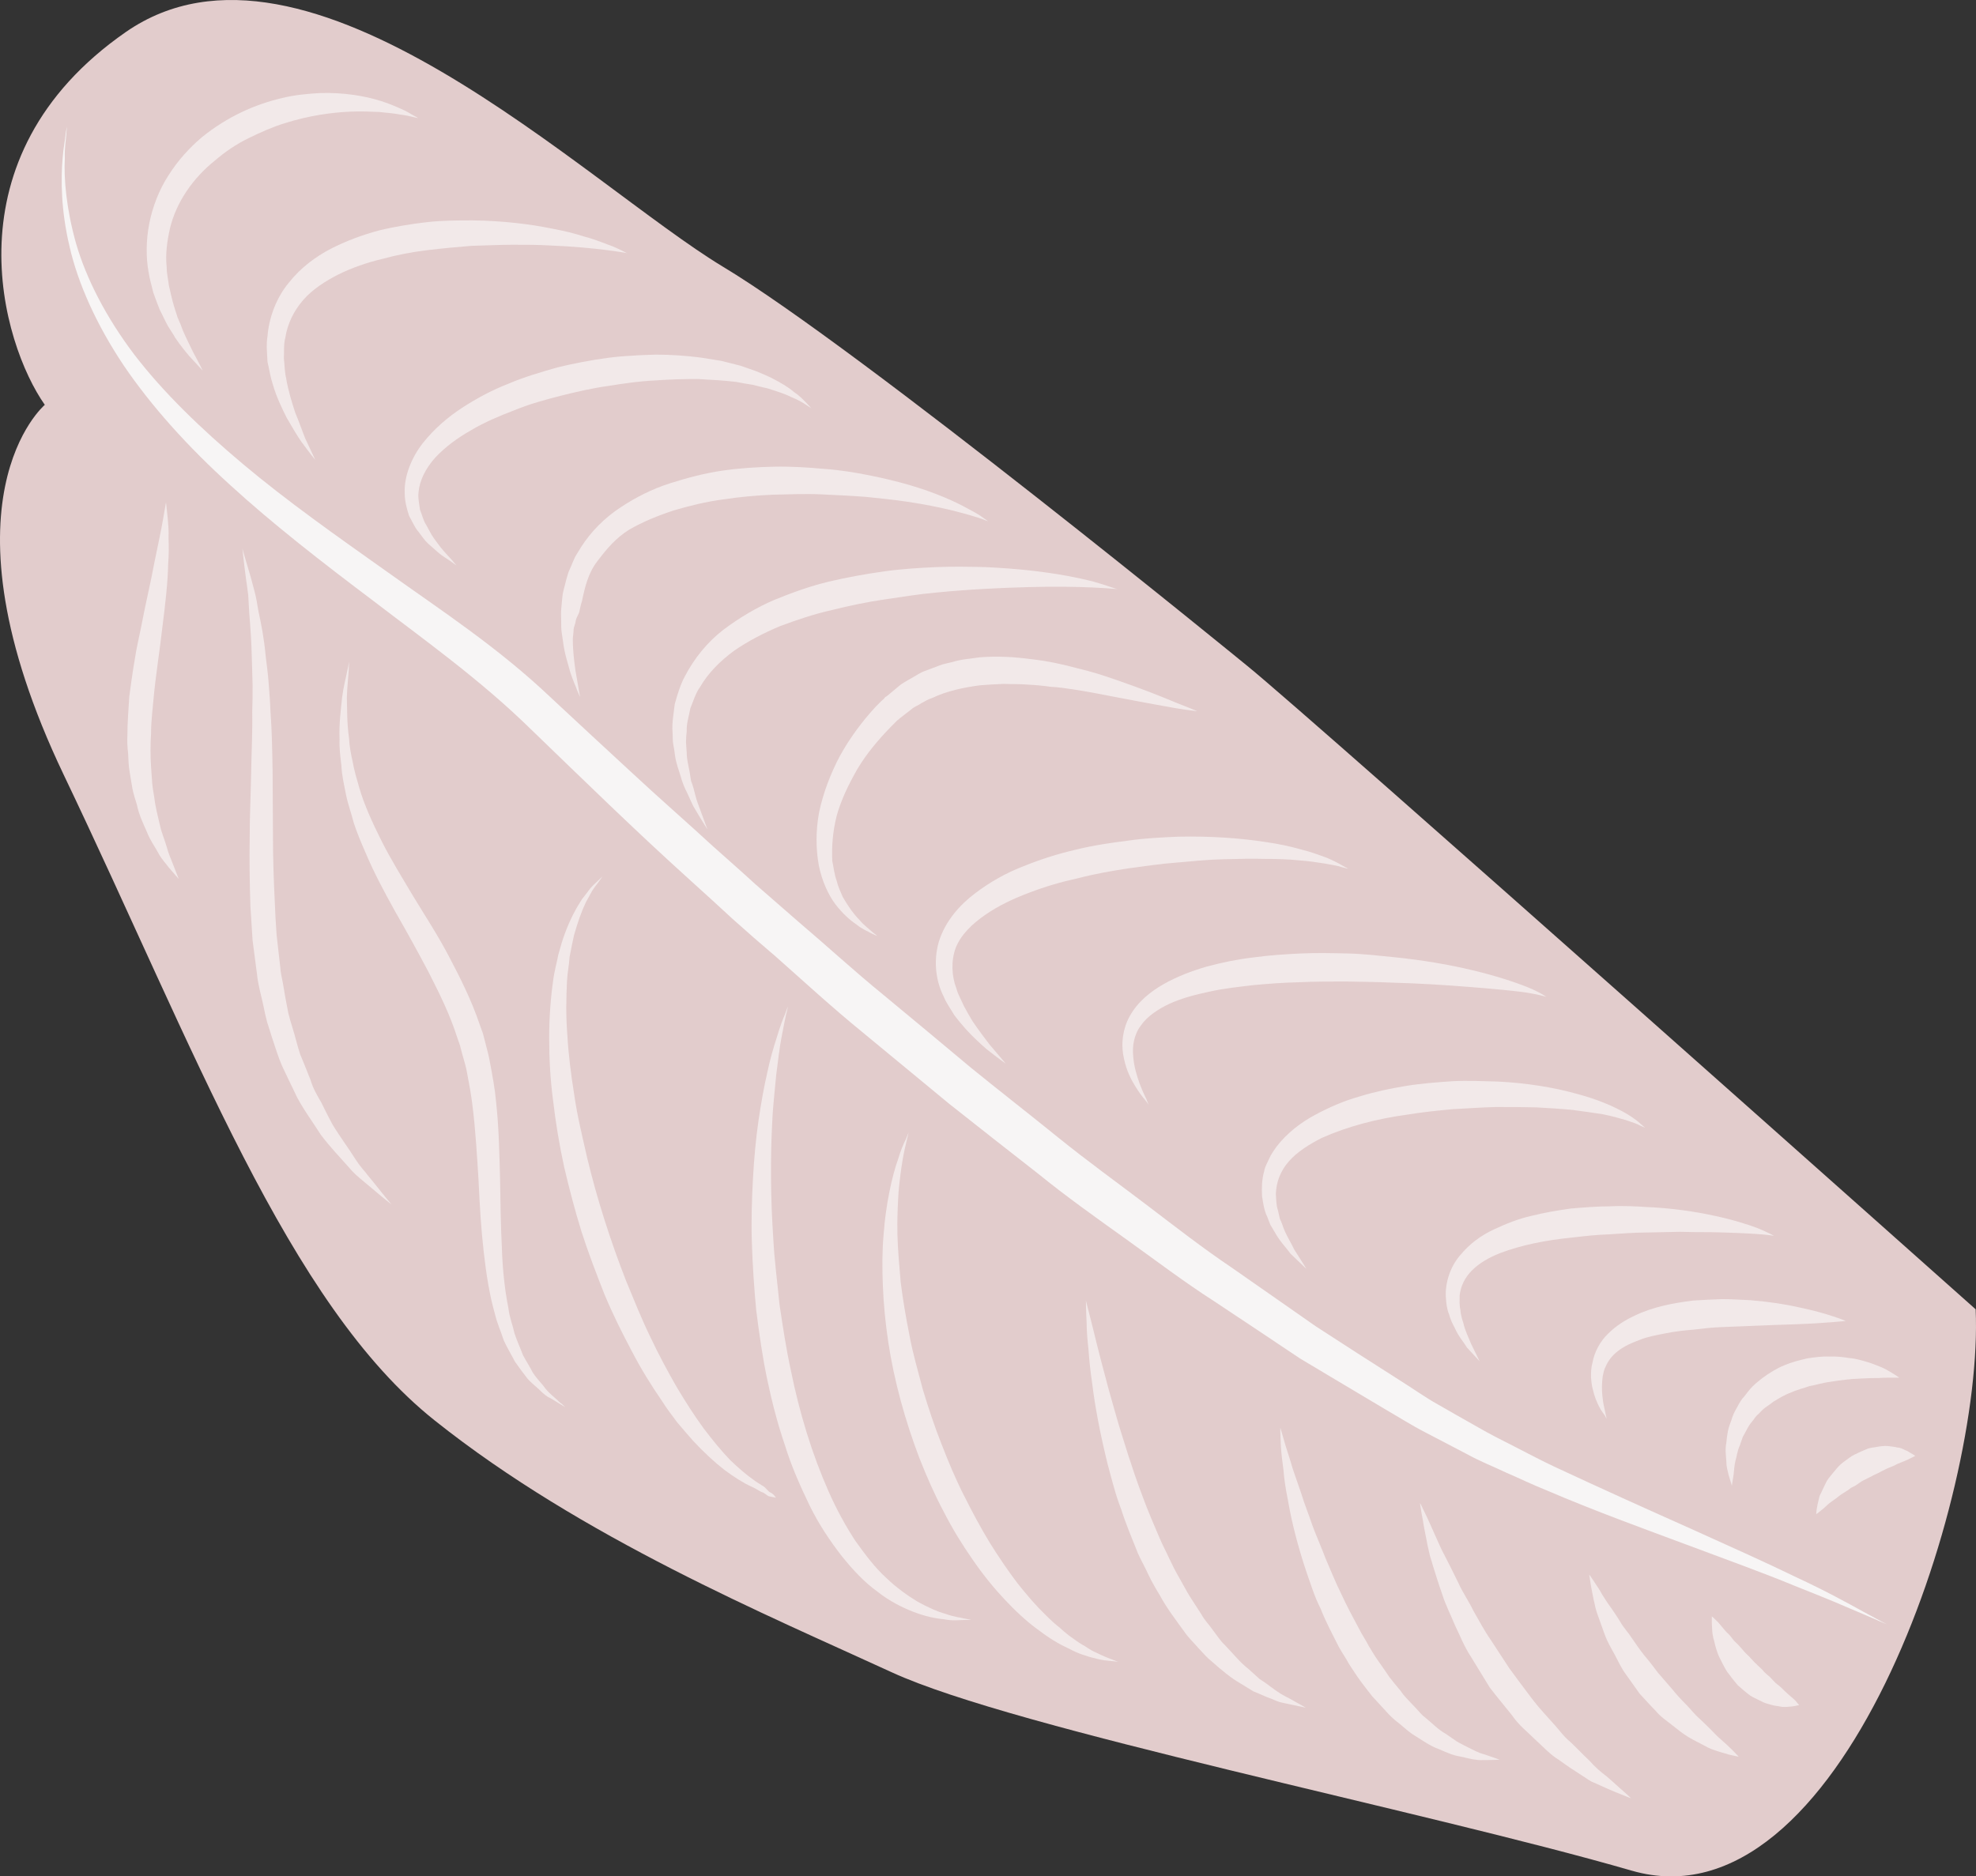 <?xml version="1.0" encoding="UTF-8" standalone="no"?>
<svg
   xmlns:dc="http://purl.org/dc/elements/1.1/"
   xmlns:cc="http://creativecommons.org/ns#"
   xmlns:rdf="http://www.w3.org/1999/02/22-rdf-syntax-ns#"
   xmlns:svg="http://www.w3.org/2000/svg"
   xmlns="http://www.w3.org/2000/svg"
   id="svg60"
   viewBox="0 0 5430.088 5157.49"
   style="clip-rule:evenodd;fill-rule:evenodd;image-rendering:optimizeQuality;shape-rendering:geometricPrecision;text-rendering:geometricPrecision"
   version="1.1"
   height="51.575mm"
   width="54.301mm"
   xml:space="preserve"><rect x="0" y="0" width="5430.088" height="5157.49" fill="#333333" stroke="none"/>
 <defs
   id="defs4">
  <style
   id="style2"
   type="text/css">
   <![CDATA[
    .fil0 {fill:#E2CCCC;fill-rule:nonzero}
    .fil2 {fill:#F2E9E9;fill-rule:nonzero}
    .fil1 {fill:#F7F5F5;fill-rule:nonzero}
   ]]>
  </style>
 </defs>
 <g
   transform="translate(-7839.868,-12177.251)"
   id="Vrstva_x0020_1">
  <path
   style="fill:#e2cccc;fill-rule:nonzero"
   id="path7"
   d="m 11268,14008 c 0,0 -1067,-873 -1442,-1098 -374,-226 -1143,-989 -1640,-645 -497,345 -340,859 -223,1025 0,0 -309,261 52,1017 361,755 616,1454 1020,1775 404,322 917,536 1256,692 339,156 1459,379 2033,545 574,166 968,-1024 945,-1543 0,0 -1821,-1622 -2001,-1768 z"
   class="fil0" />
  <path
   style="fill:#f7f5f5;fill-rule:nonzero"
   id="path9"
   d="m 8024,12525 c 0,0 -1,7 -2,22 -1,15 -5,37 -4,65 -3,56 4,139 31,235 28,96 82,202 160,305 79,103 182,203 300,302 119,100 255,196 399,298 144,103 301,205 447,344 72,67 145,135 220,204 74,69 150,135 226,205 38,34 77,68 115,103 39,34 78,68 117,102 79,67 156,138 236,203 80,66 160,133 239,199 80,65 161,128 240,192 79,64 161,123 240,183 79,60 157,121 236,174 79,55 156,109 232,162 77,50 153,99 227,146 37,23 73,49 109,69 37,21 73,42 109,62 36,21 71,38 106,56 35,18 69,36 103,52 137,64 264,121 376,171 113,51 211,95 291,134 80,37 141,71 183,94 42,23 65,35 65,35 0,0 -23,-10 -67,-29 -22,-9 -49,-21 -80,-34 -32,-13 -68,-28 -109,-44 -82,-34 -182,-70 -297,-113 -115,-43 -246,-90 -386,-150 -35,-14 -70,-31 -107,-47 -36,-17 -74,-32 -110,-52 -36,-19 -73,-38 -111,-58 -39,-20 -75,-43 -113,-65 -76,-45 -154,-92 -233,-139 -77,-52 -156,-104 -237,-158 -81,-52 -160,-112 -241,-170 -81,-58 -163,-116 -243,-181 -81,-63 -162,-127 -243,-191 -80,-66 -160,-132 -241,-199 -81,-66 -158,-137 -236,-206 -40,-34 -79,-68 -118,-103 -38,-35 -76,-70 -115,-105 -153,-138 -299,-281 -441,-418 -138,-135 -290,-243 -431,-351 -142,-107 -276,-211 -393,-318 -117,-106 -217,-217 -293,-329 -75,-112 -126,-226 -149,-327 -24,-101 -24,-186 -19,-243 2,-29 7,-50 8,-65 2,-15 4,-22 4,-22 z"
   class="fil1" />
  <path
   style="fill:#f2e9e9;fill-rule:nonzero"
   id="path11"
   d="m 8397,13196 c 0,0 -13,-14 -37,-40 -11,-13 -25,-30 -39,-51 -6,-11 -14,-22 -21,-34 -7,-13 -13,-27 -21,-42 -6,-15 -12,-31 -18,-48 -4,-18 -10,-36 -13,-57 -7,-39 -7,-85 2,-132 9,-46 27,-93 53,-133 26,-41 57,-75 91,-104 70,-57 147,-91 220,-108 36,-9 71,-12 105,-14 33,-1 64,1 92,5 29,4 54,10 76,17 22,7 41,15 56,22 15,6 26,14 34,18 8,4 12,7 12,7 0,0 -5,-1 -13,-3 -9,-2 -21,-5 -37,-7 -16,-3 -36,-5 -58,-7 -22,-1 -47,-2 -75,-1 -54,2 -118,11 -184,32 -33,10 -66,25 -99,41 -33,16 -64,37 -93,62 -59,47 -106,114 -123,186 -8,35 -13,72 -9,107 0,17 4,33 6,50 4,16 7,32 11,46 4,15 9,29 13,42 6,13 11,26 15,37 10,23 20,42 28,59 17,31 26,50 26,50 z"
   class="fil2" />
  <path
   style="fill:#f2e9e9;fill-rule:nonzero"
   id="path13"
   d="m 8706,13441 c 0,0 -15,-18 -39,-51 -11,-16 -24,-38 -39,-64 -13,-26 -28,-56 -39,-94 -6,-18 -9,-39 -14,-60 -1,-23 -4,-46 0,-71 4,-50 24,-105 58,-146 33,-42 74,-72 116,-94 43,-22 87,-38 131,-50 45,-11 89,-18 132,-23 44,-5 86,-5 127,-5 81,1 157,10 220,23 32,6 60,13 85,21 26,7 47,15 65,22 18,6 31,13 40,17 9,5 14,7 14,7 0,0 -84,-16 -211,-21 -32,-2 -66,-2 -103,-2 -36,0 -74,2 -114,3 -39,3 -80,7 -122,12 -41,5 -83,13 -123,24 -42,10 -82,24 -119,42 -37,19 -72,41 -98,71 -26,30 -43,65 -49,103 -5,19 -3,38 -4,57 2,19 2,37 6,54 6,36 16,67 25,95 11,26 19,50 27,70 18,38 28,60 28,60 z"
   class="fil2" />
  <path
   style="fill:#f2e9e9;fill-rule:nonzero"
   id="path15"
   d="m 9094,13731 c 0,0 -5,-3 -13,-9 -9,-7 -23,-14 -38,-27 -8,-7 -17,-15 -26,-23 -10,-9 -18,-21 -27,-33 -10,-11 -17,-28 -26,-44 -6,-19 -12,-39 -12,-63 -2,-47 20,-99 50,-137 31,-39 68,-71 108,-97 40,-26 83,-49 127,-66 44,-19 90,-32 135,-45 46,-11 92,-20 137,-26 23,-3 45,-5 67,-6 22,-2 44,-2 66,-3 43,0 84,3 123,8 19,3 38,6 56,9 18,4 35,9 52,13 16,5 31,11 46,16 15,6 28,12 41,18 25,13 46,25 62,39 17,11 28,24 35,31 8,8 12,13 12,13 0,0 -5,-3 -14,-9 -9,-6 -22,-14 -40,-21 -17,-9 -40,-16 -65,-24 -13,-3 -26,-6 -41,-10 -15,-2 -30,-5 -46,-8 -33,-4 -68,-6 -106,-8 -37,0 -77,1 -118,4 -42,2 -84,8 -127,15 -44,6 -87,16 -131,27 -43,11 -87,23 -128,40 -42,16 -82,33 -119,55 -37,21 -71,46 -98,75 -26,29 -43,62 -46,95 -2,17 2,32 4,48 6,15 9,30 17,42 7,12 13,25 20,35 7,10 14,19 20,27 13,16 25,28 32,36 7,9 11,13 11,13 z"
   class="fil2" />
  <path
   style="fill:#f2e9e9;fill-rule:nonzero"
   id="path17"
   d="m 9434,14093 c 0,0 -3,-6 -8,-18 -4,-12 -12,-28 -19,-50 -6,-23 -16,-51 -20,-85 -1,-9 -3,-18 -4,-27 -1,-9 -1,-19 -1,-29 0,-10 -1,-20 0,-31 1,-11 2,-22 3,-33 1,-12 4,-23 7,-34 3,-12 6,-24 10,-36 5,-11 10,-23 15,-35 5,-12 13,-22 19,-33 28,-44 66,-82 109,-110 42,-28 88,-51 135,-66 47,-15 96,-28 144,-35 48,-7 96,-10 143,-11 47,-1 93,2 137,6 44,3 86,10 126,18 40,8 77,17 111,27 68,20 122,44 158,64 19,10 33,18 42,25 9,6 14,10 14,10 0,0 -5,-2 -16,-6 -10,-4 -25,-8 -45,-14 -39,-11 -95,-24 -163,-34 -34,-5 -72,-9 -111,-13 -39,-3 -81,-5 -124,-7 -43,-2 -87,0 -133,1 -45,2 -91,6 -136,13 -46,6 -91,17 -135,30 -43,14 -85,31 -123,53 -37,23 -62,53 -87,86 -26,33 -35,73 -43,111 -3,9 -5,19 -7,28 -2,9 -9,17 -10,26 -1,9 -6,17 -6,26 0,8 -2,16 -2,25 0,33 4,60 7,84 8,47 13,74 13,74 z"
   class="fil2" />
  <path
   style="fill:#f2e9e9;fill-rule:nonzero"
   id="path19"
   d="m 9784,14457 c 0,0 -15,-23 -39,-64 -5,-11 -11,-23 -17,-37 -7,-13 -13,-28 -18,-46 -5,-17 -12,-34 -15,-55 -1,-10 -3,-21 -5,-32 -2,-10 -1,-22 -2,-34 -2,-24 3,-49 6,-76 7,-25 15,-53 28,-77 26,-50 63,-95 106,-128 44,-33 91,-61 140,-82 49,-20 99,-38 149,-50 51,-12 101,-21 151,-28 49,-7 98,-10 145,-12 47,-2 92,-1 135,0 43,2 83,5 120,9 74,8 135,20 177,31 21,6 37,11 48,15 11,4 17,5 17,5 0,0 -6,0 -18,-1 -11,-1 -29,-2 -50,-3 -43,-2 -105,-3 -178,-1 -74,2 -160,6 -252,15 -46,4 -94,12 -142,19 -48,7 -96,17 -144,29 -49,11 -96,27 -142,44 -45,19 -88,41 -127,68 -38,28 -71,61 -93,99 -13,18 -19,40 -27,59 -4,22 -11,42 -10,63 -1,10 -2,20 -2,30 1,10 1,19 2,29 0,19 5,36 8,53 1,9 3,17 4,25 3,7 5,14 7,21 4,15 7,28 11,39 17,46 27,73 27,73 z"
   class="fil2" />
  <path
   style="fill:#f2e9e9;fill-rule:nonzero"
   id="path21"
   d="m 10251,14750 c 0,0 -6,-2 -16,-7 -10,-6 -25,-11 -42,-25 -18,-12 -38,-30 -58,-56 -19,-26 -36,-62 -45,-106 -8,-44 -9,-95 1,-147 11,-52 31,-105 57,-154 27,-49 61,-95 99,-136 l 15,-15 8,-7 v -1 l 3,-3 2,-1 4,-3 30,-25 c 10,-9 24,-16 36,-23 13,-7 25,-16 38,-20 l 37,-14 c 12,-5 25,-7 37,-10 25,-8 50,-9 75,-13 49,-4 96,-1 141,5 45,5 87,14 127,25 39,9 76,21 110,33 67,23 122,45 160,61 39,15 60,24 60,24 0,0 -23,-2 -64,-9 -41,-7 -98,-18 -167,-31 -35,-7 -72,-14 -111,-20 -20,-3 -40,-6 -61,-7 -21,-3 -42,-5 -63,-6 -22,-2 -44,-1 -66,-2 -22,1 -44,2 -66,4 -44,6 -89,15 -131,35 -11,3 -19,9 -29,14 -10,7 -19,9 -29,18 l -31,24 -3,3 -2,1 -1,1 c 4,-4 1,-1 2,-2 l -1,1 -7,7 -13,13 c -34,35 -66,73 -91,115 -24,42 -45,85 -57,129 -11,44 -14,86 -12,124 4,19 6,38 12,54 4,17 11,31 17,45 15,26 30,47 45,62 14,17 28,26 36,34 9,7 14,11 14,11 z"
   class="fil2" />
  <path
   style="fill:#f2e9e9;fill-rule:nonzero"
   id="path23"
   d="m 10604,15101 c 0,0 -20,-14 -53,-40 -16,-14 -36,-32 -57,-55 -10,-12 -21,-24 -32,-39 -9,-16 -21,-31 -29,-51 -19,-37 -30,-93 -13,-151 18,-57 58,-101 99,-132 42,-32 87,-57 134,-75 47,-19 94,-34 142,-45 48,-12 96,-19 144,-25 47,-7 93,-9 138,-11 90,-2 173,4 243,15 35,5 67,12 95,20 28,7 52,16 71,23 19,8 34,16 44,22 9,5 15,8 15,8 0,0 -6,-1 -17,-4 -10,-4 -26,-6 -46,-10 -20,-3 -44,-7 -73,-9 -28,-3 -60,-4 -95,-4 -35,-1 -72,0 -113,1 -40,1 -82,5 -126,9 -43,3 -88,10 -134,16 -46,7 -92,15 -138,27 -46,10 -91,23 -135,40 -43,16 -85,36 -121,61 -36,25 -67,55 -81,91 -13,36 -11,77 2,111 5,18 14,33 21,49 8,15 16,29 24,42 17,25 33,46 46,63 29,34 45,53 45,53 z"
   class="fil2" />
  <path
   style="fill:#f2e9e9;fill-rule:nonzero"
   id="path25"
   d="m 10997,15214 c 0,0 -4,-5 -10,-13 -7,-8 -17,-21 -28,-39 -11,-18 -23,-41 -30,-73 -4,-17 -6,-35 -4,-55 2,-21 8,-43 19,-63 22,-40 57,-68 94,-89 37,-21 77,-36 118,-48 41,-11 84,-20 127,-25 44,-6 88,-9 131,-11 44,-2 87,-1 130,0 43,1 84,6 125,10 80,8 155,21 217,36 63,15 115,32 150,46 35,14 53,27 53,27 0,0 -20,-6 -57,-12 -37,-5 -90,-10 -154,-15 -63,-5 -138,-10 -217,-12 -40,-2 -82,-2 -123,-3 -42,0 -85,0 -127,2 -43,1 -85,4 -127,8 -41,5 -82,9 -121,18 -38,8 -76,18 -109,33 -32,15 -62,35 -79,60 -19,25 -24,57 -21,85 2,28 10,53 17,73 7,19 14,34 19,44 4,11 7,16 7,16 z"
   class="fil2" />
  <path
   style="fill:#f2e9e9;fill-rule:nonzero"
   id="path27"
   d="m 11430,15665 c 0,0 -16,-15 -44,-42 -11,-16 -29,-33 -43,-59 -4,-7 -8,-13 -12,-20 -3,-7 -6,-15 -9,-23 -8,-16 -11,-36 -14,-56 -1,-22 -1,-45 6,-69 2,-13 9,-23 14,-35 5,-11 12,-21 19,-31 29,-38 67,-67 106,-88 39,-21 80,-39 123,-51 42,-13 85,-22 128,-29 43,-7 86,-10 128,-13 43,-2 84,0 124,1 79,4 153,16 214,33 62,16 111,38 144,58 16,10 28,19 35,26 8,7 12,10 12,10 0,0 -5,-2 -14,-6 -8,-5 -22,-9 -39,-15 -17,-5 -38,-11 -63,-16 -25,-4 -53,-8 -84,-12 -30,-3 -64,-5 -99,-7 -36,-1 -73,-1 -112,-1 -39,1 -79,4 -119,6 -41,4 -83,8 -124,15 -82,11 -163,32 -235,64 -35,18 -67,38 -90,64 -23,26 -35,57 -36,90 1,16 1,32 6,46 2,8 3,15 5,22 3,7 6,13 8,20 9,26 23,46 31,64 22,34 34,54 34,54 z"
   class="fil2" />
  <path
   style="fill:#f2e9e9;fill-rule:nonzero"
   id="path29"
   d="m 11906,15919 c 0,0 -13,-14 -35,-38 -9,-15 -23,-30 -33,-53 -6,-11 -12,-23 -16,-38 -6,-14 -8,-31 -9,-49 -2,-37 12,-82 39,-113 26,-32 58,-55 92,-71 34,-16 69,-30 105,-38 36,-9 72,-15 108,-20 36,-3 72,-6 107,-6 36,-2 70,0 103,2 67,3 128,12 180,23 52,11 94,24 123,35 29,12 45,21 45,21 0,0 -18,-3 -48,-5 -31,-2 -75,-4 -127,-5 -26,0 -54,0 -84,-1 -30,1 -62,1 -94,2 -33,0 -67,3 -101,5 -34,1 -68,5 -103,9 -69,7 -137,20 -197,43 -30,12 -56,27 -76,47 -20,20 -31,43 -34,69 0,14 -1,27 2,39 1,13 4,25 8,36 5,23 15,41 21,57 15,31 24,49 24,49 z"
   class="fil2" />
  <path
   style="fill:#f2e9e9;fill-rule:nonzero"
   id="path31"
   d="m 12255,16077 c 0,0 -2,-3 -5,-9 -4,-6 -10,-13 -16,-25 -6,-12 -13,-28 -17,-47 -3,-10 -4,-21 -5,-33 0,-13 0,-26 4,-40 5,-29 21,-59 43,-80 21,-21 46,-37 72,-49 51,-25 107,-35 161,-42 28,-2 55,-3 81,-4 27,0 52,2 77,3 50,4 96,11 135,20 78,16 127,37 127,37 0,0 -54,6 -133,9 -39,1 -85,3 -134,5 -25,1 -50,2 -76,3 -25,1 -51,4 -76,7 -26,2 -51,5 -76,10 -25,5 -49,9 -71,18 -22,8 -42,17 -59,30 -16,12 -28,27 -35,44 -5,9 -6,19 -8,27 -1,10 -2,19 -2,28 0,18 2,33 4,46 6,27 9,42 9,42 z"
   class="fil2" />
  <path
   style="fill:#f2e9e9;fill-rule:nonzero"
   id="path33"
   d="m 12599,16261 c 0,0 -3,-11 -9,-30 -2,-10 -6,-21 -6,-36 -1,-15 -4,-34 0,-53 1,-10 2,-20 4,-30 2,-11 6,-21 10,-32 3,-11 8,-22 14,-32 6,-11 12,-23 20,-31 8,-10 15,-20 24,-29 8,-8 18,-16 27,-23 19,-14 40,-27 60,-35 21,-9 42,-14 63,-19 20,-3 41,-6 60,-5 19,-1 38,1 55,4 17,1 33,6 47,10 15,4 28,10 39,14 12,5 21,10 29,15 15,9 23,15 23,15 0,0 -10,0 -27,0 -9,0 -19,0 -31,1 -12,0 -25,0 -40,1 -14,1 -29,1 -45,3 -17,2 -33,4 -51,7 -17,2 -34,8 -52,11 -17,6 -35,10 -52,18 -17,6 -33,16 -48,25 -7,6 -15,11 -22,16 -7,5 -13,12 -19,18 -7,5 -11,13 -17,20 -5,6 -10,13 -14,21 -4,7 -8,15 -12,22 -3,8 -5,15 -8,23 -7,15 -8,29 -12,42 -3,13 -4,26 -5,37 -3,20 -5,32 -5,32 z"
   class="fil2" />
  <path
   style="fill:#f2e9e9;fill-rule:nonzero"
   id="path35"
   d="m 12831,16339 c 0,0 0,-7 2,-18 1,-5 2,-12 4,-19 1,-4 2,-8 3,-12 1,-4 4,-8 6,-13 4,-9 9,-19 14,-29 6,-10 14,-18 21,-27 8,-10 16,-19 26,-26 10,-7 19,-15 30,-20 10,-5 21,-10 31,-14 10,-5 21,-5 31,-7 11,-2 20,-3 30,-2 9,1 18,2 25,4 8,0 15,4 21,7 6,2 11,5 15,8 8,4 13,8 13,8 0,0 -6,3 -14,7 -9,5 -21,9 -35,15 -7,4 -14,7 -22,10 -8,3 -15,7 -23,11 -8,5 -16,7 -24,12 -8,4 -16,8 -24,12 -8,4 -15,10 -23,15 l -12,6 c -4,3 -7,6 -11,8 -7,5 -15,9 -21,14 -6,5 -13,10 -19,14 -6,4 -12,9 -17,14 -5,5 -10,9 -14,12 -8,7 -13,10 -13,10 z"
   class="fil2" />
  <path
   style="fill:#f2e9e9;fill-rule:nonzero"
   id="path37"
   d="m 8296,13558 c 0,0 2,16 5,46 1,14 3,32 2,53 1,21 1,45 -1,70 -1,52 -8,112 -16,175 -7,63 -18,129 -24,194 -3,33 -7,65 -7,97 -2,32 -2,62 0,92 1,15 2,29 3,43 1,15 4,28 6,42 3,27 10,51 15,74 5,23 14,43 19,61 5,19 12,34 17,47 10,26 16,41 16,41 0,0 -10,-11 -27,-31 -8,-11 -20,-23 -29,-40 -9,-17 -22,-34 -31,-57 -10,-23 -22,-47 -28,-76 -4,-14 -9,-28 -12,-43 -3,-16 -5,-31 -8,-48 -3,-16 -3,-32 -4,-49 -2,-17 -3,-34 -2,-52 0,-34 3,-69 5,-104 5,-35 9,-69 15,-102 5,-34 13,-66 19,-97 12,-63 26,-120 35,-170 10,-49 19,-90 24,-120 5,-29 8,-46 8,-46 z"
   class="fil2" />
  <path
   style="fill:#f2e9e9;fill-rule:nonzero"
   id="path39"
   d="m 8506,13685 c 0,0 8,29 23,79 3,12 7,26 11,41 4,16 7,33 10,52 8,36 16,78 20,124 3,23 6,47 8,72 2,25 4,50 5,77 4,53 5,109 6,168 0,57 1,117 1,178 0,60 2,121 5,181 1,30 3,61 5,90 3,30 7,59 10,88 1,15 4,29 7,43 2,14 5,27 7,41 3,14 5,28 8,42 3,13 7,26 11,39 8,25 14,52 22,76 10,23 19,47 28,69 7,24 19,44 30,63 10,21 20,40 30,59 21,35 44,65 62,94 5,7 9,14 14,20 5,6 9,12 14,17 9,12 18,22 25,31 30,38 48,59 48,59 0,0 -21,-16 -57,-47 -9,-7 -19,-16 -30,-25 -11,-9 -22,-20 -33,-33 -22,-25 -49,-53 -74,-86 -12,-18 -24,-37 -37,-56 -13,-20 -26,-40 -36,-63 -11,-23 -23,-47 -34,-71 -11,-25 -19,-53 -28,-79 -4,-14 -9,-28 -13,-41 -4,-15 -7,-29 -10,-44 -6,-29 -15,-58 -18,-89 -4,-31 -8,-61 -12,-92 -2,-31 -4,-63 -6,-94 -2,-62 -3,-125 -2,-186 0,-61 3,-121 4,-179 1,-58 4,-114 3,-167 1,-26 1,-51 1,-76 -1,-25 -1,-49 -2,-71 -1,-47 -4,-88 -7,-124 -1,-19 -2,-36 -3,-52 -2,-16 -4,-31 -6,-44 -7,-53 -10,-84 -10,-84 z"
   class="fil2" />
  <path
   style="fill:#f2e9e9;fill-rule:nonzero"
   id="path41"
   d="m 8799,13996 c 0,0 0,9 -1,26 -1,17 -4,42 -5,73 1,31 0,69 6,111 1,21 5,43 10,65 4,23 11,47 18,71 14,48 36,96 61,146 25,50 56,100 87,152 32,53 67,106 98,165 31,59 62,120 85,188 l 9,25 7,27 c 4,17 9,32 12,51 7,37 14,74 17,109 8,72 9,142 11,210 1,67 2,131 5,192 1,30 3,59 6,87 3,28 7,54 12,79 3,26 12,47 17,70 7,21 16,40 23,59 9,17 19,32 27,48 9,14 19,24 28,35 16,23 34,34 44,45 12,9 17,15 17,15 0,0 -6,-4 -18,-11 -7,-4 -14,-9 -23,-14 -10,-4 -19,-12 -29,-22 -10,-10 -23,-19 -34,-32 -11,-14 -22,-29 -34,-46 -9,-18 -21,-37 -31,-59 -7,-23 -18,-46 -24,-72 -15,-52 -24,-110 -31,-172 -7,-62 -11,-127 -14,-194 -4,-66 -8,-134 -16,-201 -4,-35 -10,-66 -16,-98 -3,-16 -8,-33 -13,-50 l -6,-23 -8,-23 c -20,-63 -49,-121 -78,-178 -30,-57 -61,-113 -92,-167 -30,-54 -59,-108 -82,-163 -12,-27 -23,-54 -32,-81 -7,-28 -17,-54 -22,-81 -5,-26 -11,-51 -12,-77 -3,-25 -6,-48 -5,-71 -2,-44 4,-84 7,-116 4,-31 11,-56 14,-72 4,-17 5,-26 5,-26 z"
   class="fil2" />
  <path
   style="fill:#f2e9e9;fill-rule:nonzero"
   id="path43"
   d="m 9496,14586 c 0,0 -5,6 -13,18 -5,6 -10,13 -16,22 -5,9 -11,20 -17,31 -12,25 -23,56 -33,92 -4,18 -8,38 -12,59 -1,21 -6,43 -7,66 -1,23 -2,47 -2,72 0,25 1,51 3,77 3,53 10,108 19,164 8,57 22,113 35,171 14,58 30,116 48,172 18,57 38,113 59,167 22,53 43,106 67,155 23,49 48,95 72,137 25,42 50,81 75,115 25,33 49,62 72,86 24,23 46,42 65,55 9,7 18,12 26,17 8,5 13,14 19,17 11,5 16,15 16,15 0,0 -7,-2 -19,-4 -6,-2 -12,-10 -21,-12 -8,-4 -18,-11 -28,-15 -22,-10 -47,-26 -74,-46 -27,-21 -56,-48 -85,-79 -14,-16 -29,-33 -44,-51 -14,-19 -29,-38 -42,-59 -29,-42 -57,-87 -83,-137 -26,-49 -52,-101 -75,-156 -22,-56 -44,-113 -63,-172 -18,-58 -34,-119 -48,-179 -13,-60 -23,-120 -30,-180 -8,-59 -11,-118 -11,-174 0,-56 4,-109 11,-158 3,-25 10,-48 14,-70 6,-22 12,-43 19,-61 14,-38 31,-69 46,-92 9,-11 16,-21 23,-30 7,-8 13,-13 18,-18 10,-10 16,-15 16,-15 z"
   class="fil2" />
  <path
   style="fill:#f2e9e9;fill-rule:nonzero"
   id="path45"
   d="m 10005,14944 c 0,0 -1,8 -5,22 -3,15 -8,37 -13,65 -5,27 -9,61 -14,100 -2,19 -4,40 -6,62 -2,21 -4,44 -5,68 -5,95 -5,206 3,323 3,58 11,118 17,179 9,60 18,121 31,180 24,120 60,235 104,334 22,50 47,95 73,135 28,39 55,75 85,102 29,28 59,49 87,66 28,15 53,27 76,33 21,8 40,10 52,13 12,2 19,4 19,4 0,0 -7,0 -20,0 -12,0 -31,3 -55,-2 -23,-2 -52,-8 -83,-20 -31,-12 -66,-29 -100,-56 -35,-25 -67,-59 -99,-99 -31,-40 -62,-86 -87,-137 -25,-52 -50,-107 -68,-166 -20,-58 -36,-120 -49,-182 -13,-62 -22,-126 -30,-189 -6,-63 -10,-125 -12,-186 -2,-61 0,-120 3,-176 3,-56 8,-109 15,-158 7,-48 15,-93 24,-132 8,-39 18,-72 27,-100 8,-27 16,-48 22,-62 5,-14 8,-21 8,-21 z"
   class="fil2" />
  <path
   style="fill:#f2e9e9;fill-rule:nonzero"
   id="path47"
   d="m 10337,15290 c 0,0 -2,7 -5,20 -3,13 -8,33 -12,57 -4,24 -8,54 -11,88 -2,34 -4,73 -3,114 1,42 5,86 9,133 6,47 14,95 24,145 9,50 24,100 37,150 15,50 32,101 51,149 19,49 39,97 62,142 23,46 46,89 71,130 25,40 50,77 76,111 26,33 52,63 78,88 13,13 26,25 39,35 12,11 24,21 36,29 12,9 23,16 34,22 10,7 20,13 30,17 18,9 33,15 44,19 10,4 16,6 16,6 0,0 -6,-1 -17,-2 -11,-1 -28,-2 -48,-8 -10,-2 -22,-6 -34,-10 -12,-4 -25,-10 -38,-17 -27,-12 -56,-30 -86,-53 -30,-22 -60,-50 -90,-82 -30,-32 -60,-69 -88,-110 -28,-40 -55,-84 -79,-131 -25,-47 -47,-97 -67,-148 -39,-103 -69,-211 -85,-317 -8,-53 -13,-105 -15,-155 -2,-49 -2,-97 2,-141 3,-43 9,-83 16,-118 7,-35 15,-65 24,-90 7,-24 15,-42 21,-54 5,-13 8,-19 8,-19 z"
   class="fil2" />
  <path
   style="fill:#f2e9e9;fill-rule:nonzero"
   id="path49"
   d="m 10824,15752 c 0,0 5,21 15,59 9,37 22,90 39,153 8,32 18,65 28,101 10,36 22,72 34,111 12,37 25,76 40,115 14,39 31,77 47,115 8,19 18,37 26,55 9,19 18,37 28,54 10,17 19,35 29,51 10,16 21,32 31,48 9,17 22,29 32,44 11,14 20,29 32,40 23,24 43,49 65,66 11,10 21,19 31,28 11,7 21,14 30,21 9,7 18,13 27,19 8,5 16,9 24,13 29,16 46,26 46,26 0,0 -19,-4 -52,-11 -8,-2 -17,-3 -27,-7 -9,-4 -19,-8 -30,-12 -11,-5 -23,-10 -35,-15 -12,-7 -24,-15 -36,-22 -26,-15 -51,-36 -77,-59 -14,-11 -26,-25 -39,-39 -12,-14 -26,-27 -37,-43 -23,-32 -48,-64 -68,-101 -11,-18 -22,-37 -31,-56 -9,-20 -20,-39 -29,-59 -16,-40 -33,-80 -46,-121 -16,-41 -26,-83 -37,-123 -20,-81 -35,-158 -43,-225 -5,-33 -8,-64 -10,-92 -3,-27 -5,-52 -5,-71 -2,-40 -2,-63 -2,-63 z"
   class="fil2" />
  <path
   style="fill:#f2e9e9;fill-rule:nonzero"
   id="path51"
   d="m 11358,16101 c 0,0 6,19 15,51 5,17 12,36 18,58 7,22 16,46 25,73 8,27 20,56 30,86 11,30 25,61 37,93 14,32 27,65 43,97 15,33 32,64 49,96 8,16 18,30 26,46 9,15 18,30 28,44 10,14 20,28 29,42 10,13 21,26 31,38 9,14 20,24 31,36 10,10 20,22 30,32 22,17 41,38 63,50 10,7 20,14 29,20 9,6 19,10 28,15 18,9 34,18 48,21 27,9 43,15 43,15 0,0 -16,1 -47,1 -15,1 -33,-3 -53,-8 -10,-2 -22,-4 -33,-8 -11,-4 -22,-9 -34,-14 -25,-9 -48,-26 -74,-42 -13,-9 -24,-20 -37,-30 -13,-10 -25,-21 -36,-34 -12,-13 -24,-26 -36,-39 -11,-14 -22,-28 -33,-43 -11,-15 -21,-31 -31,-46 -9,-17 -20,-32 -29,-49 -17,-34 -35,-67 -49,-103 -17,-33 -28,-70 -40,-104 -23,-69 -40,-136 -50,-195 -6,-29 -10,-56 -12,-81 -3,-24 -6,-45 -7,-63 -2,-35 -2,-55 -2,-55 z"
   class="fil2" />
  <path
   style="fill:#f2e9e9;fill-rule:nonzero"
   id="path53"
   d="m 11742,16308 c 0,0 8,15 20,41 6,14 14,30 22,49 8,18 17,39 29,61 11,22 23,45 35,70 11,25 28,49 41,76 15,26 29,53 47,79 17,26 34,52 51,78 18,25 37,50 55,74 18,25 38,47 57,68 10,11 19,21 28,32 9,11 18,21 28,29 19,18 36,36 53,52 15,17 31,31 46,42 14,12 26,23 36,32 21,18 32,29 32,29 0,0 -14,-5 -38,-15 -12,-5 -27,-11 -44,-19 -9,-4 -17,-8 -27,-12 -9,-5 -18,-12 -28,-18 -19,-12 -40,-26 -62,-42 -23,-14 -42,-35 -64,-55 -21,-21 -46,-40 -64,-67 -20,-25 -41,-50 -61,-76 -17,-28 -35,-57 -52,-85 -18,-27 -30,-58 -44,-87 -12,-29 -26,-56 -35,-85 -10,-28 -18,-55 -26,-80 -3,-12 -8,-24 -10,-36 -3,-11 -5,-22 -7,-33 -4,-21 -8,-39 -10,-54 -6,-30 -8,-48 -8,-48 z"
   class="fil2" />
  <path
   style="fill:#f2e9e9;fill-rule:nonzero"
   id="path55"
   d="m 12207,16505 c 0,0 7,9 17,25 5,8 12,17 18,29 7,11 15,24 24,36 9,13 18,26 27,41 9,16 22,29 32,45 11,16 22,32 34,47 13,15 25,31 37,47 13,15 26,30 39,45 12,15 25,29 38,42 13,13 24,28 37,39 13,12 24,23 35,34 10,11 20,20 29,28 10,8 17,16 24,22 13,13 20,21 20,21 0,0 -10,-2 -27,-6 -8,-3 -18,-5 -30,-9 -12,-4 -25,-8 -38,-16 -13,-7 -28,-14 -43,-23 -15,-9 -30,-21 -45,-33 -15,-12 -32,-23 -45,-39 -15,-15 -29,-31 -44,-47 -12,-17 -25,-35 -37,-52 -13,-17 -22,-37 -32,-56 -10,-18 -20,-35 -27,-54 -7,-19 -13,-37 -19,-53 -6,-16 -9,-31 -12,-45 -3,-14 -5,-26 -7,-36 -3,-20 -5,-32 -5,-32 z"
   class="fil2" />
  <path
   style="fill:#f2e9e9;fill-rule:nonzero"
   id="path57"
   d="m 12544,16620 c 0,0 5,4 12,11 8,7 17,20 28,32 6,5 12,12 17,19 5,7 13,13 19,20 7,7 13,16 20,22 8,7 14,15 21,22 7,7 15,14 22,21 6,8 14,14 21,20 7,7 13,15 20,20 7,5 13,11 19,17 12,12 23,20 30,27 7,8 11,13 11,13 0,0 -5,1 -15,3 -10,1 -26,4 -42,0 -9,-1 -18,-3 -27,-6 -10,-2 -19,-7 -29,-12 -10,-5 -20,-9 -29,-17 -9,-7 -18,-15 -27,-23 -8,-10 -16,-19 -23,-29 -8,-9 -13,-20 -19,-31 -5,-11 -11,-20 -14,-31 -4,-11 -7,-22 -9,-32 -6,-19 -5,-35 -6,-47 0,-12 0,-19 0,-19 z"
   class="fil2" />
 </g>
</svg>